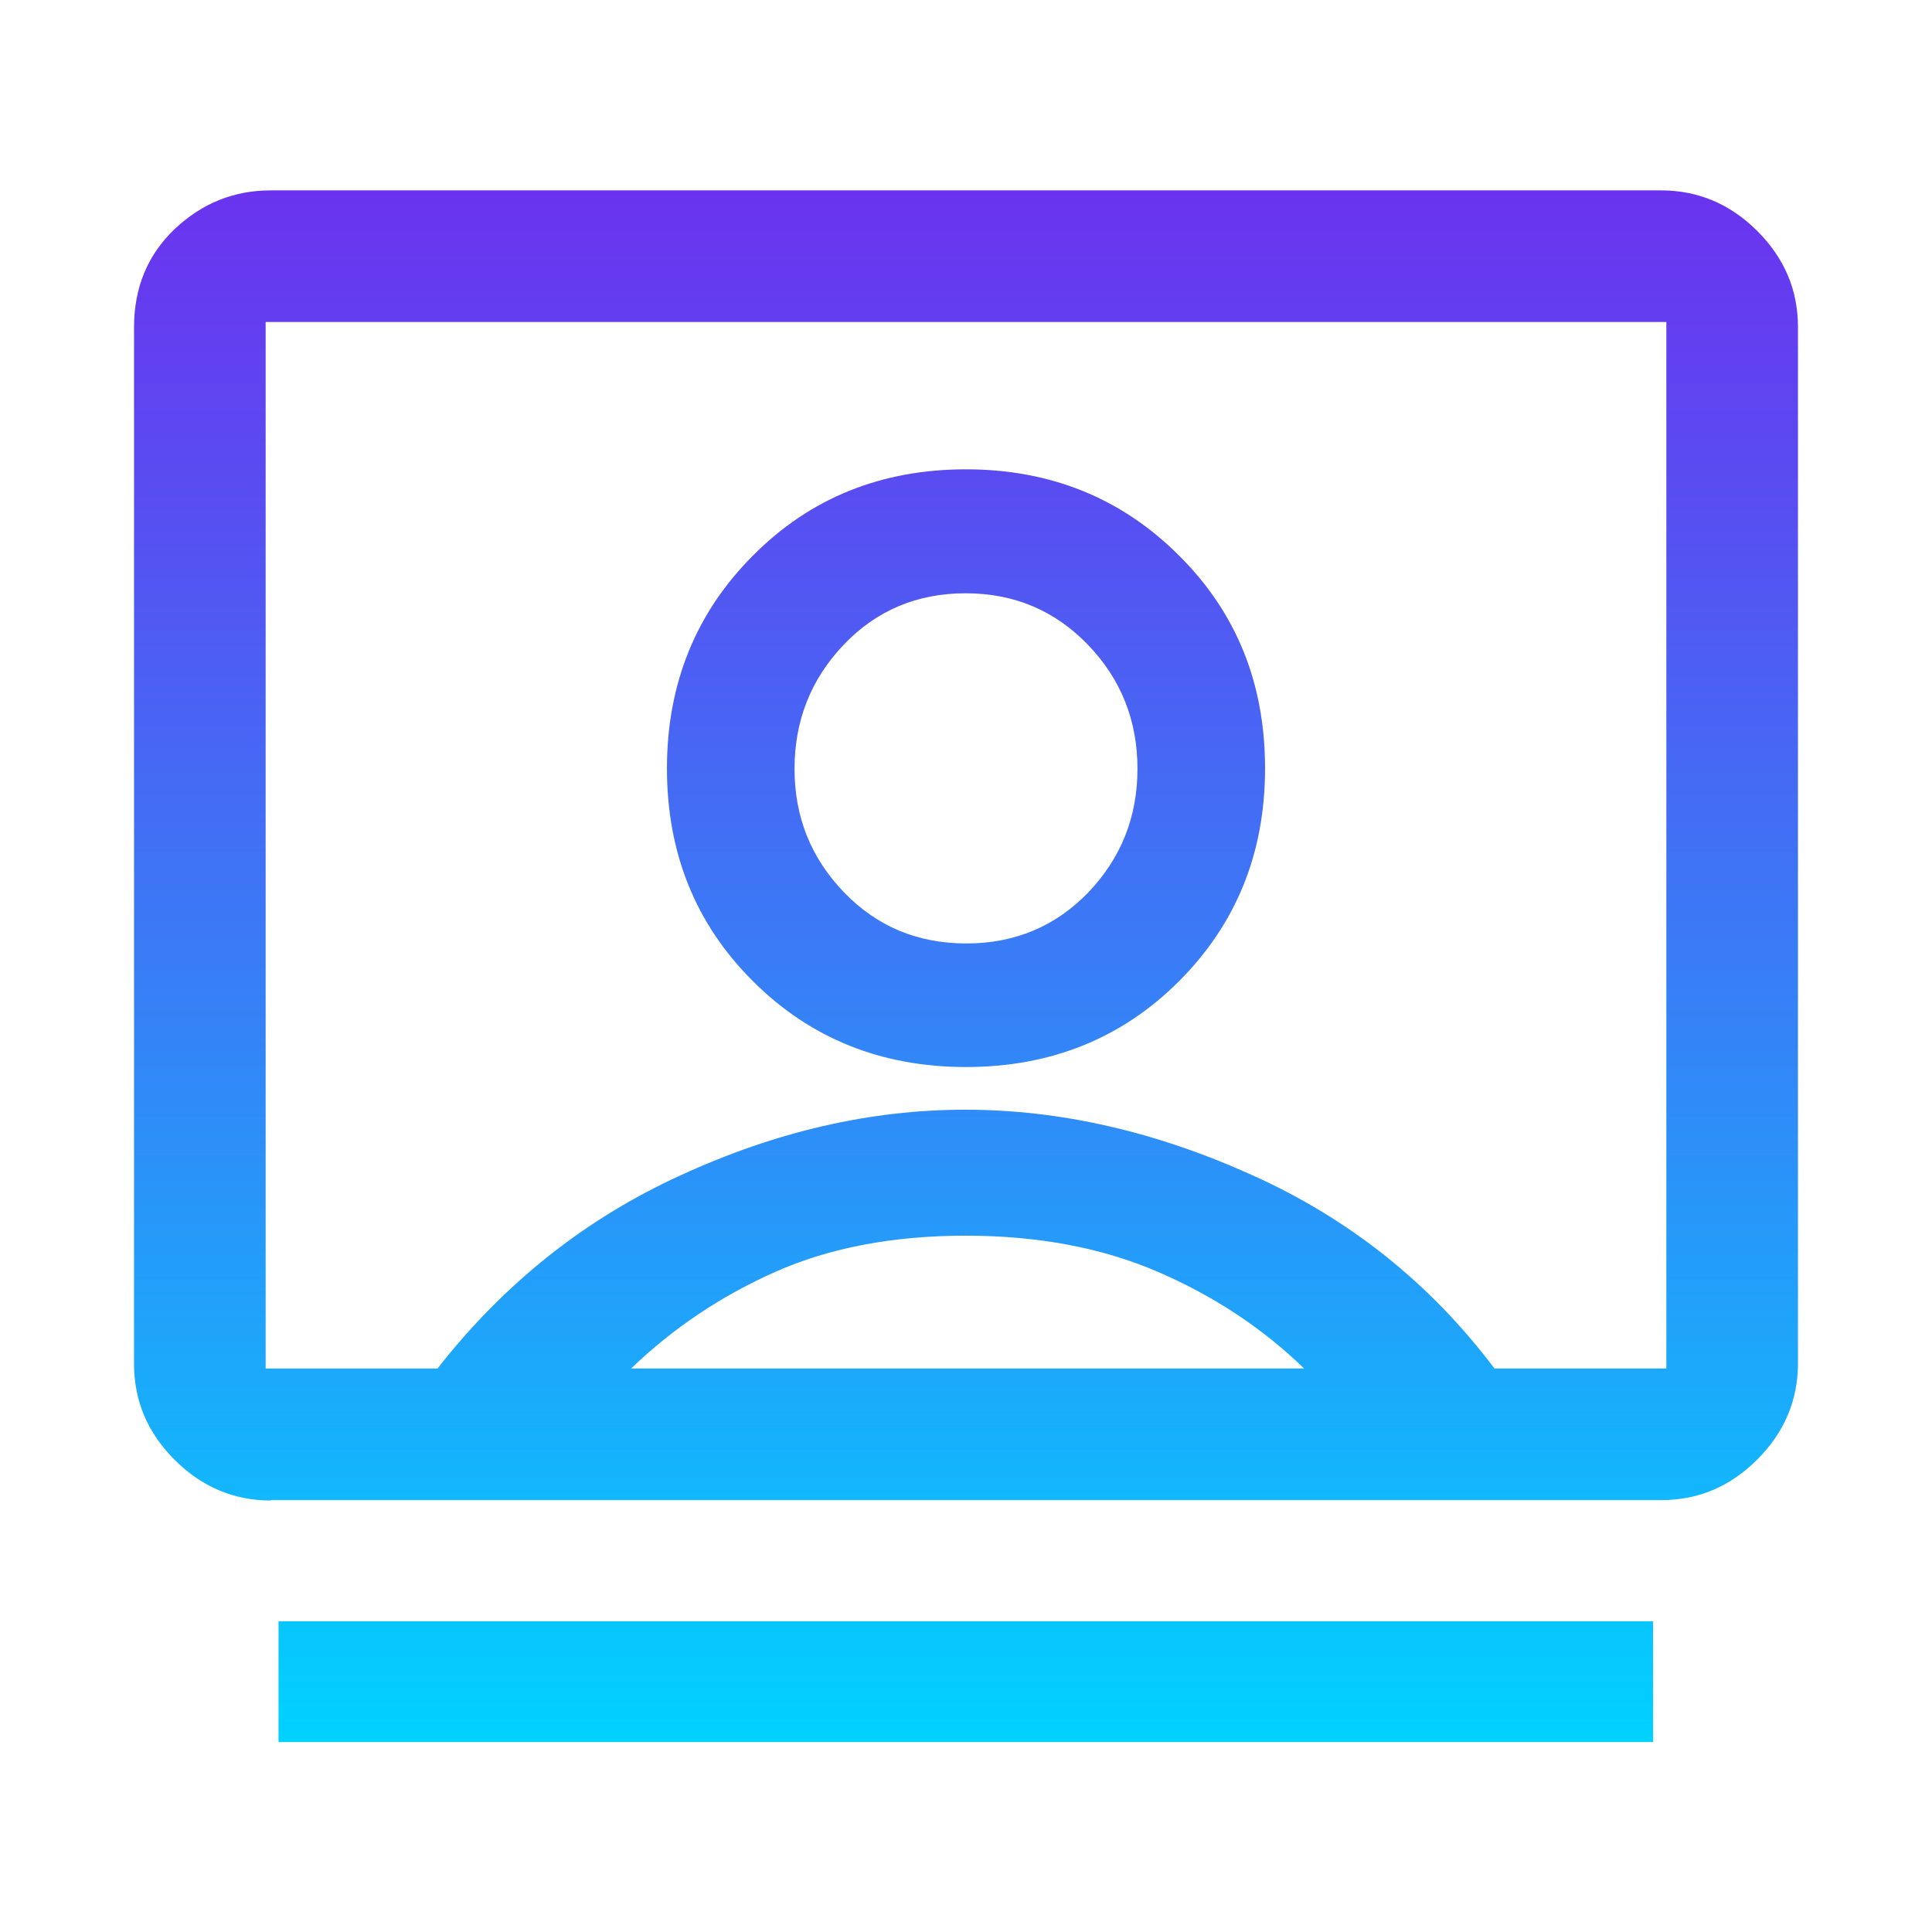 <?xml version="1.0" encoding="UTF-8"?> <svg xmlns="http://www.w3.org/2000/svg" xmlns:xlink="http://www.w3.org/1999/xlink" id="Layer_1" viewBox="0 0 48 48"><defs><style>.cls-1{fill:url(#linear-gradient);}</style><linearGradient id="linear-gradient" x1="24" y1="43.28" x2="24" y2="4.72" gradientUnits="userSpaceOnUse"><stop offset="0" stop-color="#00d2ff"></stop><stop offset=".4" stop-color="#2e8df8"></stop><stop offset=".81" stop-color="#594cf1"></stop><stop offset="1" stop-color="#6b33ef"></stop></linearGradient></defs><path class="cls-1" d="M6.92,43.28v-3h34.15v3H6.92ZM24,26.51c2.1,0,3.87-.71,5.29-2.13,1.42-1.42,2.14-3.18,2.14-5.29s-.71-3.87-2.14-5.29c-1.42-1.42-3.19-2.14-5.29-2.14s-3.87.71-5.29,2.14c-1.42,1.42-2.14,3.19-2.14,5.29s.71,3.87,2.14,5.29c1.42,1.42,3.19,2.13,5.29,2.13ZM6.73,37.28c-.92,0-1.72-.34-2.39-1.01-.68-.68-1.01-1.47-1.01-2.39V8.13c0-.99.34-1.8,1.01-2.44.68-.64,1.47-.96,2.39-.96h34.54c.92,0,1.72.34,2.39,1.01.68.68,1.01,1.47,1.01,2.39v25.74c0,.92-.34,1.72-1.01,2.39-.68.68-1.47,1.01-2.39,1.01H6.73ZM10.87,34c1.66-2.12,3.67-3.72,6.04-4.8,2.37-1.09,4.72-1.63,7.07-1.63s4.73.54,7.14,1.63c2.42,1.09,4.42,2.69,6.01,4.8h4.27V8H6.6v26h4.27ZM15.7,34h16.7c-1.03-1-2.24-1.8-3.63-2.4s-2.98-.9-4.78-.9-3.38.3-4.73.9-2.54,1.4-3.58,2.4ZM24.01,23.44c-1.21,0-2.22-.42-3.04-1.27-.82-.85-1.23-1.87-1.23-3.07s.41-2.23,1.22-3.08c.81-.85,1.82-1.28,3.03-1.28s2.22.43,3.04,1.28c.82.85,1.23,1.88,1.23,3.08s-.41,2.22-1.22,3.07c-.81.84-1.82,1.27-3.03,1.27Z"></path></svg> 